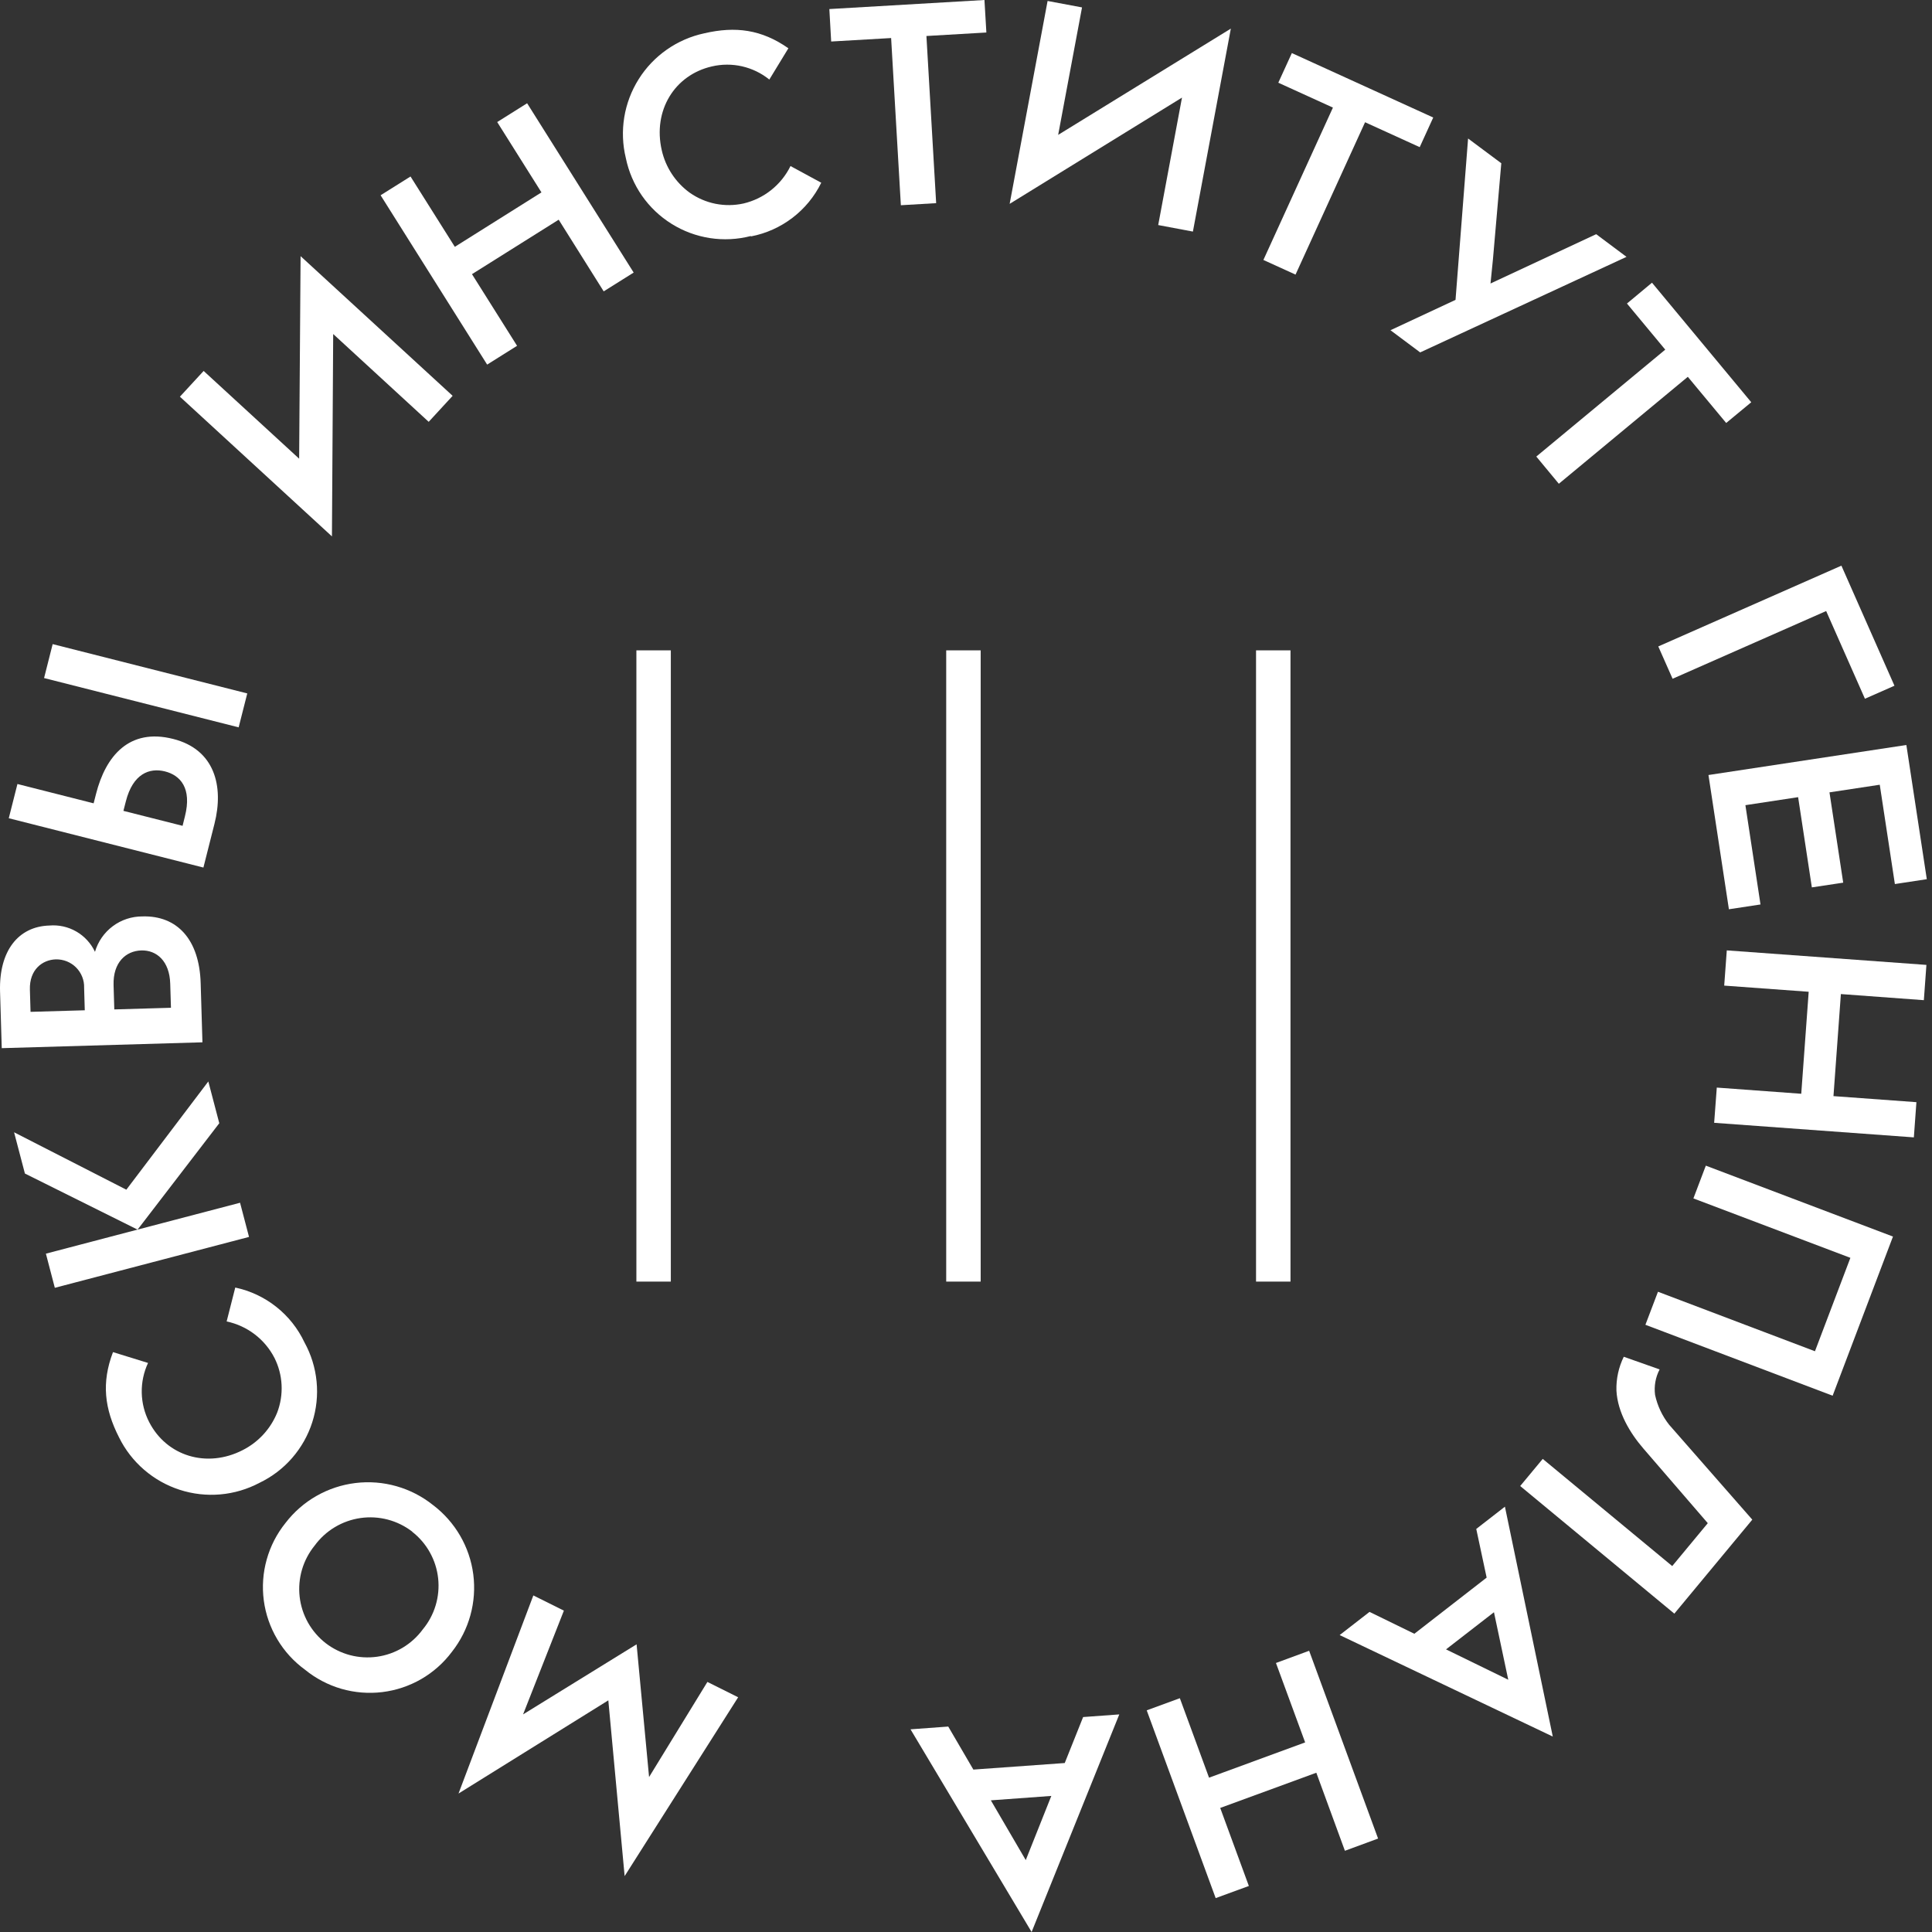 <?xml version="1.0" encoding="UTF-8"?> <svg xmlns="http://www.w3.org/2000/svg" width="74" height="74" viewBox="0 0 74 74" fill="none"><rect x="0" y="0" width="74" height="74" fill="#333333" stroke="none"/> <path d="M11.662 51.417C11.412 50.886 11.043 50.42 10.583 50.056C10.123 49.691 9.585 49.438 9.011 49.316L8.681 50.614C9.07 50.697 9.437 50.864 9.753 51.105C10.07 51.346 10.329 51.655 10.511 52.008C10.674 52.331 10.767 52.684 10.785 53.045C10.803 53.406 10.746 53.766 10.617 54.104C10.366 54.728 9.896 55.239 9.295 55.543C7.926 56.245 6.385 55.777 5.713 54.468C5.533 54.119 5.437 53.734 5.429 53.341C5.422 52.949 5.504 52.56 5.67 52.204L4.328 51.789C3.88 52.962 4.001 53.963 4.562 55.06C4.795 55.532 5.121 55.952 5.52 56.296C5.919 56.64 6.382 56.901 6.884 57.063C7.385 57.225 7.914 57.285 8.439 57.239C8.964 57.193 9.474 57.042 9.94 56.795C10.417 56.566 10.842 56.243 11.189 55.844C11.536 55.445 11.799 54.98 11.96 54.477C12.121 53.973 12.178 53.442 12.126 52.916C12.075 52.39 11.917 51.88 11.662 51.417Z" fill="white"></path> <path d="M23.3 65.127L23.925 71.859L28.273 65.009L27.095 64.422L24.861 68.065L24.383 62.981L20.035 65.665L21.598 61.691L20.428 61.109L17.562 68.697L23.3 65.127Z" fill="white"></path> <path d="M11.682 63.953C12.092 64.288 12.566 64.537 13.074 64.685C13.583 64.832 14.116 64.875 14.642 64.811C15.168 64.747 15.675 64.578 16.134 64.313C16.592 64.048 16.992 63.693 17.309 63.269C17.636 62.854 17.877 62.378 18.017 61.869C18.158 61.36 18.195 60.828 18.128 60.304C18.06 59.78 17.888 59.275 17.623 58.819C17.357 58.362 17.003 57.963 16.582 57.644C16.168 57.314 15.693 57.069 15.183 56.925C14.674 56.78 14.141 56.739 13.615 56.803C13.089 56.867 12.582 57.035 12.122 57.297C11.662 57.559 11.259 57.911 10.937 58.331C10.604 58.744 10.359 59.22 10.216 59.731C10.072 60.242 10.035 60.776 10.104 61.302C10.174 61.827 10.35 62.334 10.621 62.789C10.892 63.245 11.253 63.641 11.682 63.953ZM15.789 58.671C16.065 58.886 16.296 59.155 16.466 59.462C16.637 59.768 16.744 60.105 16.782 60.454C16.82 60.803 16.787 61.155 16.686 61.491C16.585 61.827 16.418 62.139 16.194 62.409C15.987 62.691 15.726 62.929 15.426 63.109C15.126 63.289 14.793 63.407 14.446 63.456C14.1 63.505 13.747 63.485 13.408 63.396C13.07 63.306 12.753 63.151 12.475 62.937C12.199 62.722 11.968 62.453 11.796 62.148C11.625 61.842 11.516 61.505 11.477 61.157C11.438 60.809 11.468 60.456 11.567 60.12C11.666 59.784 11.831 59.471 12.052 59.199C12.26 58.915 12.522 58.675 12.824 58.494C13.126 58.313 13.461 58.194 13.809 58.144C14.158 58.094 14.513 58.115 14.853 58.204C15.194 58.294 15.512 58.451 15.791 58.666L15.789 58.671Z" fill="white"></path> <path d="M0.954 44.949L5.27 47.097L8.399 43.022L7.979 41.422L4.839 45.568L0.539 43.369L0.954 44.949Z" fill="white"></path> <path d="M2.1 49.326L9.538 47.377L9.195 46.068L5.268 47.097L1.758 48.018L2.1 49.326Z" fill="white"></path> <path d="M3.638 36.457C3.484 36.131 3.235 35.859 2.922 35.679C2.61 35.499 2.25 35.419 1.89 35.45C0.702 35.486 -0.043 36.419 0.002 37.979L0.067 40.147L7.754 39.923L7.686 37.659C7.638 35.981 6.782 35.061 5.453 35.101C5.044 35.1 4.646 35.231 4.319 35.476C3.991 35.721 3.752 36.065 3.638 36.457ZM1.17 38.756L1.145 37.906C1.122 37.136 1.626 36.761 2.139 36.746C2.283 36.743 2.426 36.769 2.56 36.822C2.693 36.876 2.814 36.956 2.916 37.058C3.017 37.16 3.096 37.281 3.149 37.415C3.202 37.549 3.227 37.692 3.222 37.835L3.247 38.696L1.17 38.756ZM6.52 37.679L6.548 38.6L4.378 38.663L4.35 37.732C4.325 36.857 4.826 36.422 5.41 36.404C5.994 36.386 6.495 36.806 6.52 37.679Z" fill="white"></path> <path d="M3.679 30.406L3.586 30.769L0.668 30.029L0.336 31.34L7.791 33.229L8.214 31.556C8.584 30.097 8.214 28.703 6.633 28.303C4.948 27.876 4.047 28.96 3.679 30.406ZM7.083 31.269L6.993 31.631L4.727 31.058L4.82 30.696C5.089 29.634 5.726 29.398 6.316 29.546C6.905 29.694 7.358 30.185 7.083 31.269Z" fill="white"></path> <path d="M2.017 24.671L1.688 25.971L9.141 27.859L9.471 26.56L2.017 24.671Z" fill="white"></path> <path d="M69.277 37.987L68.992 41.894L65.757 41.657L65.656 43.006L73.305 43.564L73.403 42.216L70.226 41.984L70.51 38.075L73.688 38.309L73.786 36.958L66.14 36.402L66.041 37.751L69.277 37.987Z" fill="white"></path> <path d="M49.99 66.738L46.309 68.089L45.191 65.045L43.922 65.51L46.563 72.702L47.834 72.237L46.737 69.248L50.418 67.9L51.513 70.889L52.784 70.421L50.143 63.228L48.872 63.696L49.99 66.738Z" fill="white"></path> <path d="M69.946 23.404L71.431 26.763L72.562 26.265L70.53 21.666L63.516 24.76L64.064 25.998L69.946 23.404Z" fill="white"></path> <path d="M72.578 33.861L73.801 33.675L73.018 28.535L65.438 29.685L66.221 34.827L67.431 34.643L66.853 30.84L68.872 30.533L69.398 33.989L70.599 33.808L70.073 30.349L71.999 30.057L72.578 33.861Z" fill="white"></path> <path d="M59.09 55.879L58.227 56.918L64.131 61.806L67.117 58.206L63.932 54.571C63.667 54.236 63.483 53.845 63.393 53.428C63.349 53.093 63.41 52.752 63.567 52.452L62.194 51.967C61.997 52.369 61.9 52.814 61.913 53.262C61.958 54.103 62.436 54.892 62.947 55.484L65.412 58.341L64.05 59.984L59.09 55.879Z" fill="white"></path> <path d="M59.475 66.514L57.642 57.709L56.544 58.562L56.942 60.426L54.173 62.577L52.456 61.739L51.312 62.627L59.475 66.514ZM57.222 61.752L57.77 64.338L55.386 63.175L57.222 61.752Z" fill="white"></path> <path d="M39.513 74L42.871 65.666L41.486 65.767L40.782 67.528L37.282 67.779L36.32 66.131L34.875 66.237L39.513 74ZM40.268 68.788L39.289 71.246L37.952 68.957L40.268 68.788Z" fill="white"></path> <path d="M63.023 50.742L70.194 53.459L72.505 47.363L65.337 44.647L64.861 45.902L70.874 48.178L69.517 51.756L63.504 49.477L63.023 50.742Z" fill="white"></path> <path d="M16.42 16.157L17.337 15.161L11.513 9.811L11.458 17.569L7.8 14.208L6.891 15.194L12.714 20.545L12.762 12.794L16.42 16.157Z" fill="white"></path> <path d="M44.362 8.62L45.691 8.87L47.144 1.096L40.53 5.166L41.444 0.284L40.125 0.037L38.672 7.808L45.273 3.738L44.362 8.62Z" fill="white"></path> <path d="M18.078 10.501L21.399 8.415L23.123 11.16L24.271 10.44L20.19 3.955L19.044 4.675L20.739 7.369L17.421 9.454L15.724 6.76L14.578 7.479L18.659 13.965L19.805 13.245L18.078 10.501Z" fill="white"></path> <path d="M28.767 9.054C29.344 8.943 29.887 8.699 30.354 8.342C30.82 7.986 31.198 7.526 31.456 6.999L30.278 6.36C30.103 6.717 29.85 7.031 29.539 7.279C29.228 7.527 28.865 7.703 28.478 7.794C28.125 7.872 27.759 7.876 27.404 7.805C27.05 7.734 26.714 7.589 26.418 7.381C25.874 6.986 25.493 6.406 25.346 5.751C25.001 4.242 25.831 2.873 27.267 2.544C27.648 2.455 28.044 2.454 28.425 2.541C28.806 2.629 29.163 2.801 29.467 3.047L30.197 1.849C29.168 1.127 28.168 0.999 26.974 1.276C26.46 1.386 25.972 1.598 25.541 1.9C25.109 2.201 24.743 2.586 24.463 3.032C24.183 3.477 23.995 3.975 23.91 4.494C23.826 5.013 23.846 5.544 23.971 6.055C24.077 6.572 24.287 7.061 24.587 7.494C24.889 7.927 25.274 8.294 25.722 8.573C26.169 8.853 26.669 9.038 27.19 9.119C27.711 9.199 28.244 9.173 28.755 9.041" fill="white"></path> <path d="M48.391 9.957L49.622 10.518L52.285 4.682L54.378 5.636L54.896 4.501L49.481 2.033L48.962 3.168L51.054 4.121L48.391 9.957Z" fill="white"></path> <path d="M34.505 7.861L35.857 7.781L35.484 1.379L37.78 1.245L37.707 0L31.766 0.347L31.836 1.59L34.132 1.457L34.505 7.861Z" fill="white"></path> <path d="M58.844 17.487L59.707 18.529L64.647 14.433L66.117 16.201L67.077 15.407L63.275 10.828L62.316 11.626L63.783 13.392L58.844 17.487Z" fill="white"></path> <path d="M57.09 10.859L57.183 9.933L57.503 6.253L56.231 5.305L55.75 11.486L53.258 12.648L54.396 13.498L62.299 9.838L61.138 8.97L57.09 10.859Z" fill="white"></path> <path d="M49.429 24.91H48.109V49.088H49.429V24.91Z" fill="white"></path> <path d="M37.562 24.91H36.242V49.088H37.562V24.91Z" fill="white"></path> <path d="M25.694 24.91H24.375V49.088H25.694V24.91Z" fill="white"></path> </svg> 